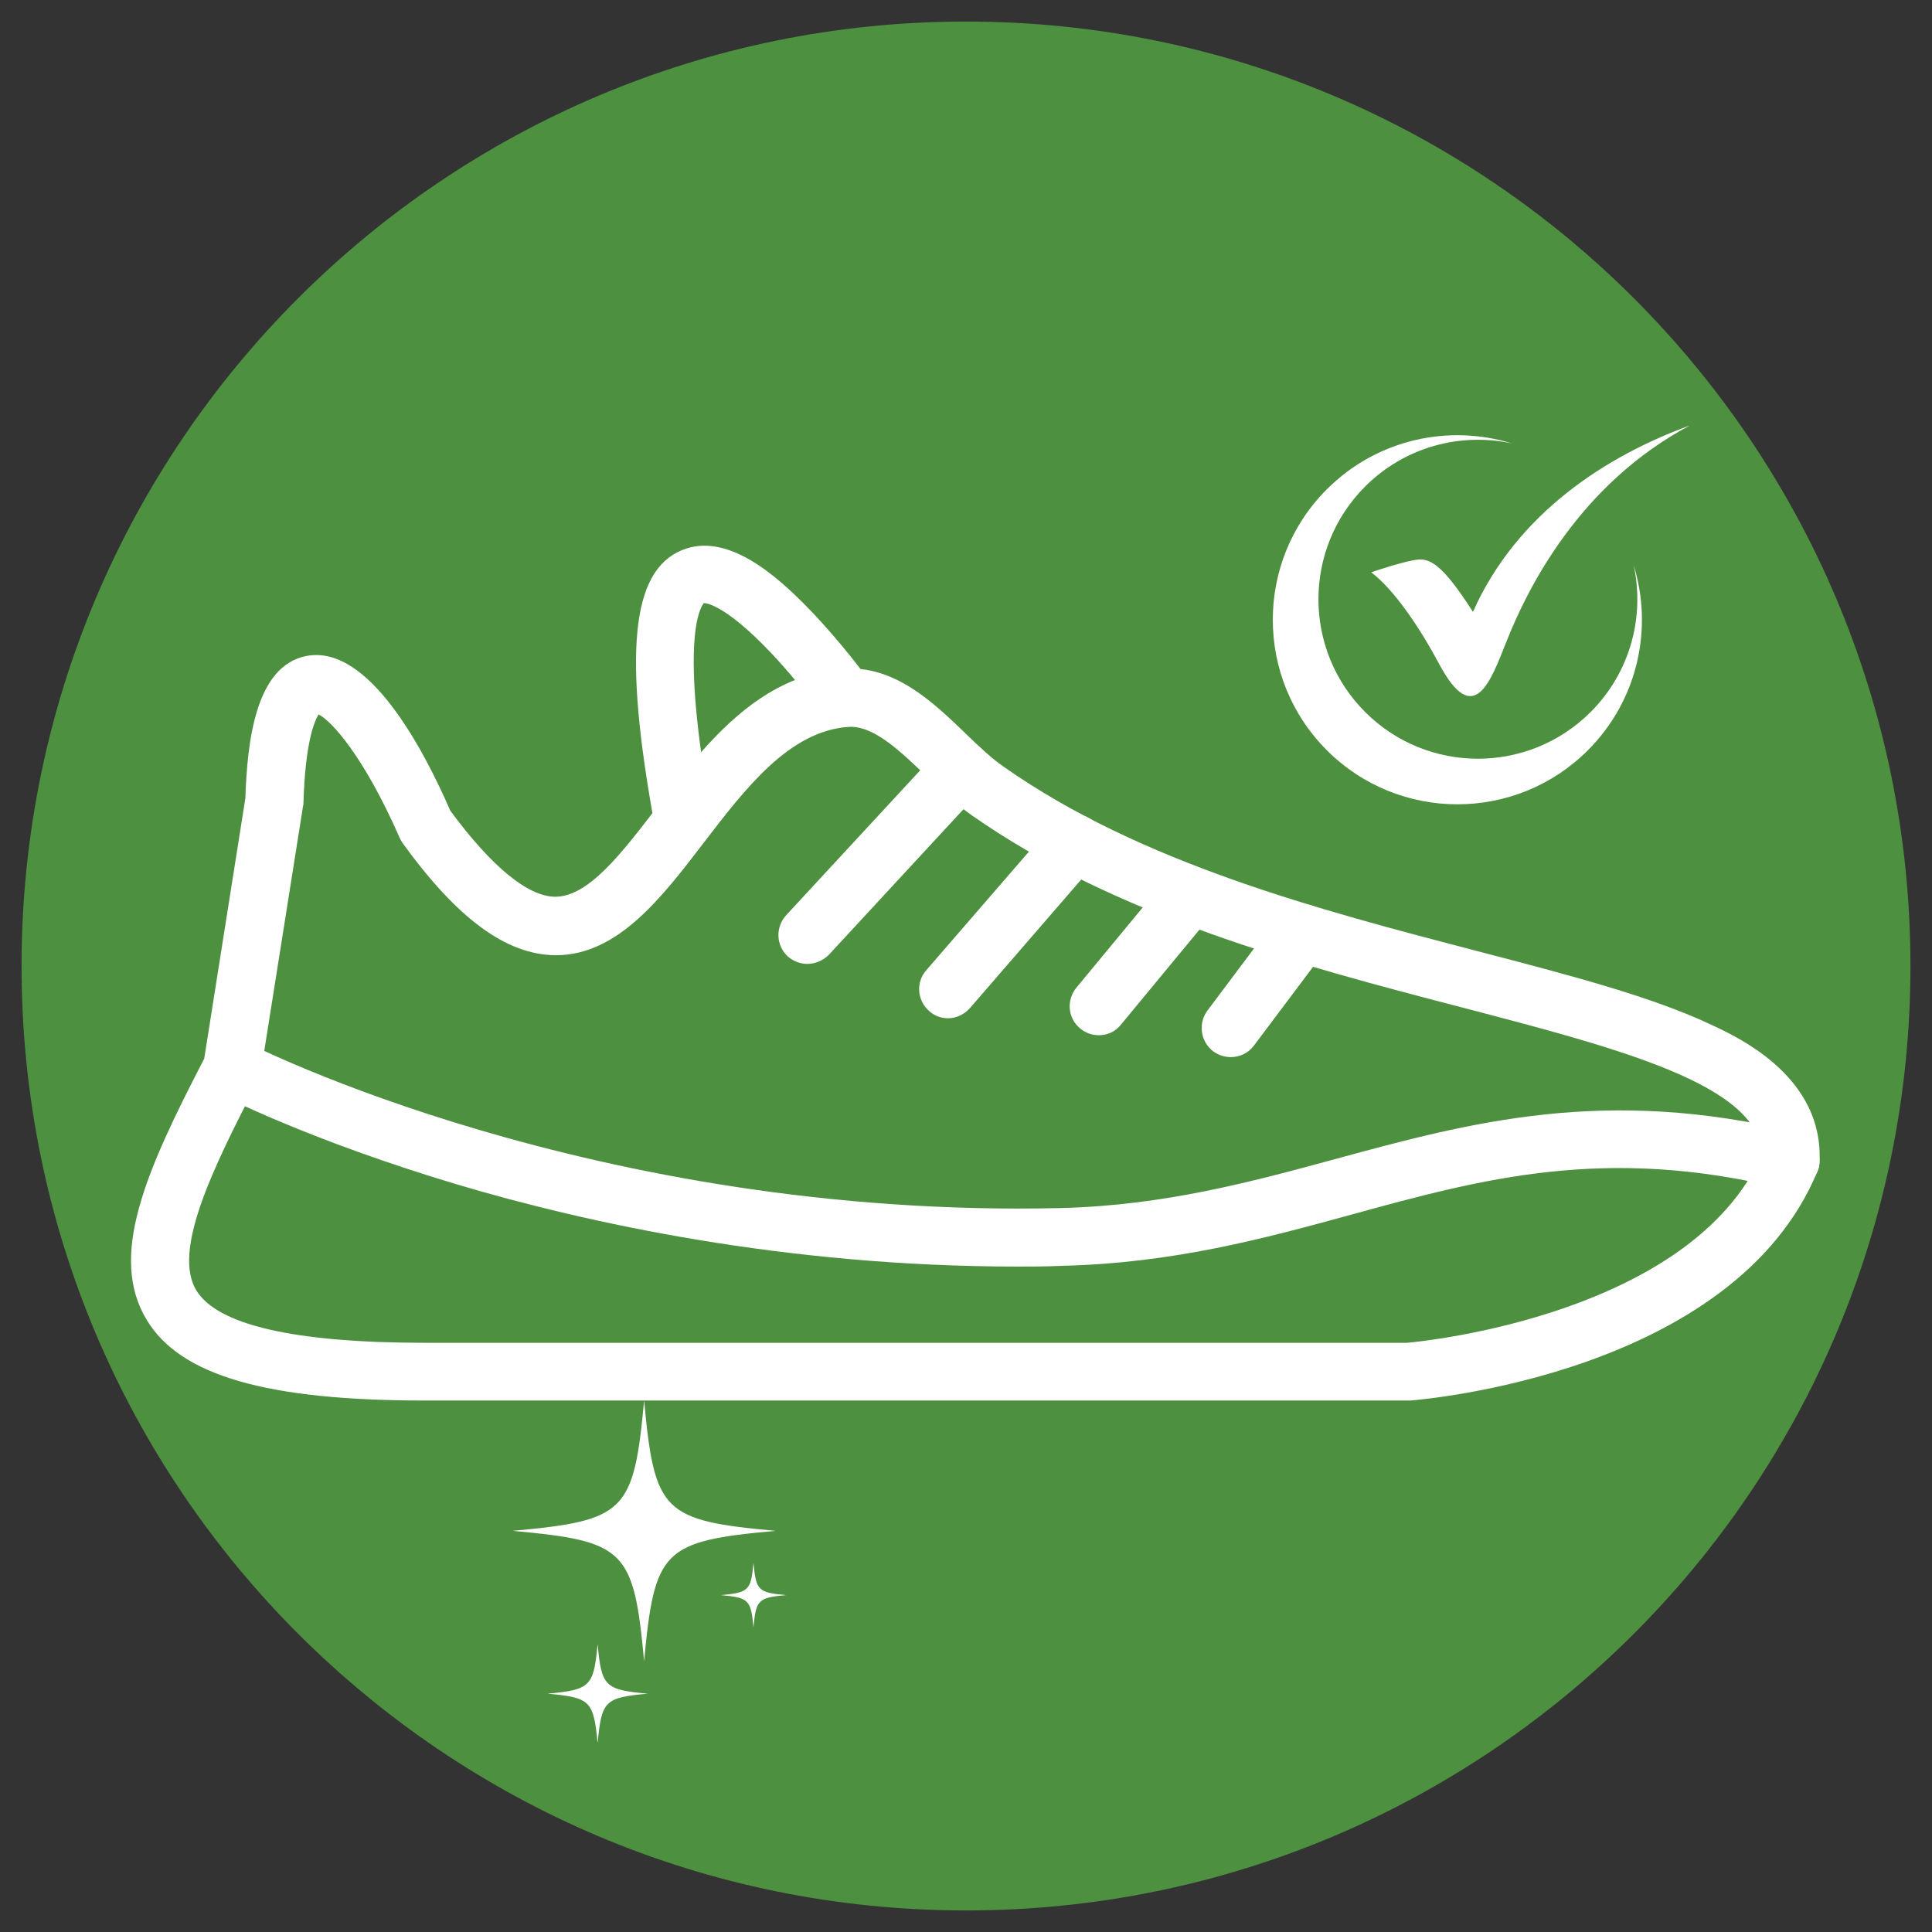 <svg xmlns="http://www.w3.org/2000/svg" xmlns:xlink="http://www.w3.org/1999/xlink" width="500" zoomAndPan="magnify" viewBox="0 0 375 375" height="500" preserveAspectRatio="xMidYMid meet" version="1.0"><rect x="0" y="0" width="375" height="375" fill="#333333" stroke="none"/><defs><clipPath id="1131c25c83"><path d="M 0.184 0.184 L 366.816 0.184 L 366.816 366.816 L 0.184 366.816 Z M 0.184 0.184 " clip-rule="nonzero"/></clipPath><clipPath id="333a7a09e9"><path d="M 183.5 0.184 C 82.258 0.184 0.184 82.258 0.184 183.5 C 0.184 284.742 82.258 366.816 183.5 366.816 C 284.742 366.816 366.816 284.742 366.816 183.5 C 366.816 82.258 284.742 0.184 183.5 0.184 Z M 183.5 0.184 " clip-rule="nonzero"/></clipPath><clipPath id="f2e76097b0"><path d="M 0.184 0.184 L 366.816 0.184 L 366.816 366.816 L 0.184 366.816 Z M 0.184 0.184 " clip-rule="nonzero"/></clipPath><clipPath id="898af70033"><path d="M 183.5 0.184 C 82.258 0.184 0.184 82.258 0.184 183.5 C 0.184 284.742 82.258 366.816 183.5 366.816 C 284.742 366.816 366.816 284.742 366.816 183.5 C 366.816 82.258 284.742 0.184 183.5 0.184 Z M 183.5 0.184 " clip-rule="nonzero"/></clipPath><clipPath id="14a6aeb9a9"><rect x="0" width="367" y="0" height="367"/></clipPath><clipPath id="7e1c14bf0b"><path d="M 262 78.258 L 324.059 78.258 L 324.059 132 L 262 132 Z M 262 78.258 " clip-rule="nonzero"/></clipPath><clipPath id="1b561eb7d9"><path d="M 95.41 267.855 L 147 267.855 L 147 319 L 95.41 319 Z M 95.41 267.855 " clip-rule="nonzero"/></clipPath><clipPath id="326c288b8d"><path d="M 102 315 L 122 315 L 122 334.113 L 102 334.113 Z M 102 315 " clip-rule="nonzero"/></clipPath><clipPath id="471a531c30"><rect x="0" width="368" y="0" height="368"/></clipPath></defs><g transform="matrix(1, 0, 0, 1, 4, 4)"><g clip-path="url(#471a531c30)"><g clip-path="url(#1131c25c83)"><g clip-path="url(#333a7a09e9)"><g><g clip-path="url(#14a6aeb9a9)"><g clip-path="url(#f2e76097b0)"><g clip-path="url(#898af70033)"><path fill="#4d903f" d="M 0.184 0.184 L 366.816 0.184 L 366.816 366.816 L 0.184 366.816 Z M 0.184 0.184 " fill-opacity="1" fill-rule="nonzero"/></g></g></g></g></g></g><path fill="#ffffff" d="M 193.57 241.84 C 148.23 241.84 109.773 233.344 84.867 225.945 C 56.152 217.375 39.156 208.656 38.5 208.289 C 35.715 206.824 34.688 203.457 36.082 200.672 C 37.547 197.891 40.914 196.863 43.699 198.254 C 44.359 198.621 111.016 232.609 201.922 230.484 C 222.066 229.973 239.062 225.359 255.469 220.891 C 281.109 213.93 307.625 206.68 344.91 215.836 C 347.914 216.566 349.746 219.645 349.012 222.648 C 348.281 225.652 345.203 227.484 342.199 226.75 C 307.699 218.254 283.746 224.773 258.398 231.73 C 241.332 236.418 223.68 241.18 202.215 241.691 C 199.285 241.84 196.43 241.84 193.57 241.84 Z M 193.57 241.84 " fill-opacity="1" fill-rule="nonzero"/><path fill="#ffffff" d="M 269.312 267.844 L 78.492 267.844 C 47.727 267.844 31.027 263.008 24.508 252.242 C 16.961 239.863 24.289 223.379 35.641 201.477 L 43.625 150.934 C 43.992 139.875 45.605 125.223 55.492 123.32 C 67.359 121.047 77.98 140.898 83.402 153.352 C 91.387 164.191 98.418 169.98 103.691 170.055 C 103.691 170.055 103.766 170.055 103.766 170.055 C 110.211 170.055 116.586 161.703 123.398 152.84 C 132.625 140.754 143.102 127.055 159.656 125.809 C 169.547 125.078 177.016 132.184 183.535 138.48 C 186.102 140.973 188.52 143.242 190.863 144.855 C 217.453 163.535 252.102 172.617 282.719 180.602 C 300.961 185.363 316.707 189.465 328.43 195.031 C 333.777 197.523 350.039 205.215 349.16 221.621 C 349.16 222.281 349.012 222.867 348.719 223.453 C 332.457 262.57 272.316 267.625 269.754 267.844 C 269.609 267.844 269.461 267.844 269.312 267.844 Z M 57.836 134.672 C 57.105 135.844 55.273 139.801 54.906 151.668 C 54.906 151.887 54.906 152.18 54.832 152.398 L 46.629 204.188 C 46.555 204.773 46.336 205.359 46.043 205.875 C 36.812 223.602 29.562 238.91 34.102 246.453 C 38.207 253.195 53.148 256.637 78.492 256.637 L 269.094 256.637 C 272.609 256.344 324.105 251.07 337.953 220.156 C 337.586 206.68 310.773 199.648 279.938 191.59 C 248.438 183.387 212.766 174.008 184.488 154.156 C 181.484 152.031 178.629 149.324 175.844 146.688 C 170.719 141.777 165.516 136.723 160.609 137.09 C 149.109 137.969 140.684 149.031 132.48 159.723 C 124.348 170.348 115.852 181.406 103.91 181.406 C 103.84 181.406 103.766 181.406 103.691 181.406 C 94.242 181.262 84.793 174.375 74.098 159.578 C 73.879 159.211 73.66 158.844 73.512 158.48 C 66.555 142.656 60.254 135.844 57.836 134.672 Z M 49.266 151.52 Z M 49.266 151.52 " fill-opacity="1" fill-rule="nonzero"/><path fill="#ffffff" d="M 152.699 183.094 C 151.305 183.094 149.988 182.578 148.887 181.625 C 146.617 179.504 146.473 175.988 148.594 173.641 L 178.336 141.484 C 180.461 139.215 183.977 139.066 186.32 141.191 C 188.59 143.316 188.738 146.832 186.613 149.176 L 156.871 181.332 C 155.773 182.434 154.234 183.094 152.699 183.094 Z M 152.699 183.094 " fill-opacity="1" fill-rule="nonzero"/><path fill="#ffffff" d="M 180.02 193.641 C 178.703 193.641 177.383 193.199 176.359 192.25 C 174.016 190.199 173.723 186.68 175.773 184.336 L 200.312 155.988 C 202.363 153.645 205.879 153.352 208.223 155.402 C 210.566 157.453 210.859 160.969 208.809 163.312 L 184.27 191.664 C 183.098 192.98 181.559 193.641 180.02 193.641 Z M 180.02 193.641 " fill-opacity="1" fill-rule="nonzero"/><path fill="#ffffff" d="M 209.246 196.938 C 208.004 196.938 206.684 196.496 205.66 195.617 C 203.242 193.641 202.949 190.125 204.926 187.707 L 222.727 166.172 C 224.703 163.754 228.219 163.461 230.637 165.438 C 233.055 167.418 233.348 170.934 231.371 173.348 L 213.57 194.887 C 212.473 196.277 210.934 196.938 209.246 196.938 Z M 209.246 196.938 " fill-opacity="1" fill-rule="nonzero"/><path fill="#ffffff" d="M 234.887 201.184 C 233.715 201.184 232.543 200.82 231.516 200.086 C 229.027 198.254 228.512 194.664 230.344 192.176 L 244.188 173.715 C 246.02 171.227 249.609 170.711 252.102 172.543 C 254.59 174.375 255.105 177.965 253.273 180.453 L 239.355 198.988 C 238.254 200.453 236.57 201.184 234.887 201.184 Z M 234.887 201.184 " fill-opacity="1" fill-rule="nonzero"/><path fill="#ffffff" d="M 128.598 161.043 C 125.961 161.043 123.543 159.137 123.105 156.43 C 116.949 122.953 118.488 106.91 128.305 102.809 C 137.023 99.145 146.617 107.57 153.062 114.234 C 159.438 120.828 164.562 127.859 164.711 128.152 C 166.543 130.645 165.957 134.16 163.391 135.992 C 160.902 137.824 157.387 137.238 155.555 134.672 C 155.48 134.598 151.086 128.445 145.52 122.586 C 136.949 113.574 133.211 113.062 132.625 113.062 C 132.039 113.723 127.719 119.73 134.09 154.305 C 134.676 157.379 132.625 160.312 129.551 160.824 C 129.258 161.043 128.891 161.043 128.598 161.043 Z M 128.598 161.043 " fill-opacity="1" fill-rule="nonzero"/><g clip-path="url(#7e1c14bf0b)"><path fill="#ffffff" d="M 262.152 107.086 C 266.645 110.488 271.574 117.836 275.367 124.926 C 282.109 137.527 285.344 128.207 288.402 120.523 C 292.473 110.258 302.508 89.988 324.008 78.578 C 307.922 84.43 290.453 95.539 281.898 114.762 C 276.555 106.426 273.996 104.457 271.438 104.602 C 268.879 104.754 262.152 107.086 262.152 107.086 Z M 262.152 107.086 " fill-opacity="1" fill-rule="evenodd"/></g><path fill="#ffffff" d="M 253.543 90.969 C 263.266 81.242 277.191 78.281 289.473 82.07 C 279.527 79.906 268.711 82.691 260.973 90.43 C 248.887 102.516 248.887 122.117 260.973 134.203 C 273.055 146.289 292.656 146.289 304.742 134.203 C 312.484 126.461 315.266 115.648 313.094 105.695 C 316.895 117.98 313.934 131.902 304.203 141.629 C 290.211 155.613 267.535 155.613 253.543 141.629 C 239.551 127.637 239.551 104.953 253.543 90.969 Z M 253.543 90.969 " fill-opacity="1" fill-rule="evenodd"/><g clip-path="url(#1b561eb7d9)"><path fill="#ffffff" d="M 146.559 293.137 C 124.672 291.141 123.043 289.531 121.023 267.84 C 119.004 289.531 117.371 291.141 95.477 293.137 C 117.371 295.129 119.004 296.758 121.023 318.438 C 123.043 296.758 124.672 295.129 146.559 293.137 Z M 146.559 293.137 " fill-opacity="1" fill-rule="nonzero"/></g><g clip-path="url(#326c288b8d)"><path fill="#ffffff" d="M 111.996 315.102 C 111.227 323.359 110.602 323.977 102.27 324.742 C 110.602 325.492 111.227 326.125 111.996 334.391 C 112.754 326.125 113.379 325.492 121.727 324.742 C 113.379 323.977 112.754 323.359 111.996 315.102 Z M 111.996 315.102 " fill-opacity="1" fill-rule="nonzero"/></g><path fill="#ffffff" d="M 142.25 311.875 C 142.75 306.512 143.156 306.113 148.574 305.609 C 143.156 305.113 142.75 304.719 142.25 299.352 C 141.75 304.719 141.344 305.113 135.922 305.609 C 141.344 306.113 141.75 306.512 142.25 311.875 Z M 142.25 311.875 " fill-opacity="1" fill-rule="nonzero"/></g></g></svg>